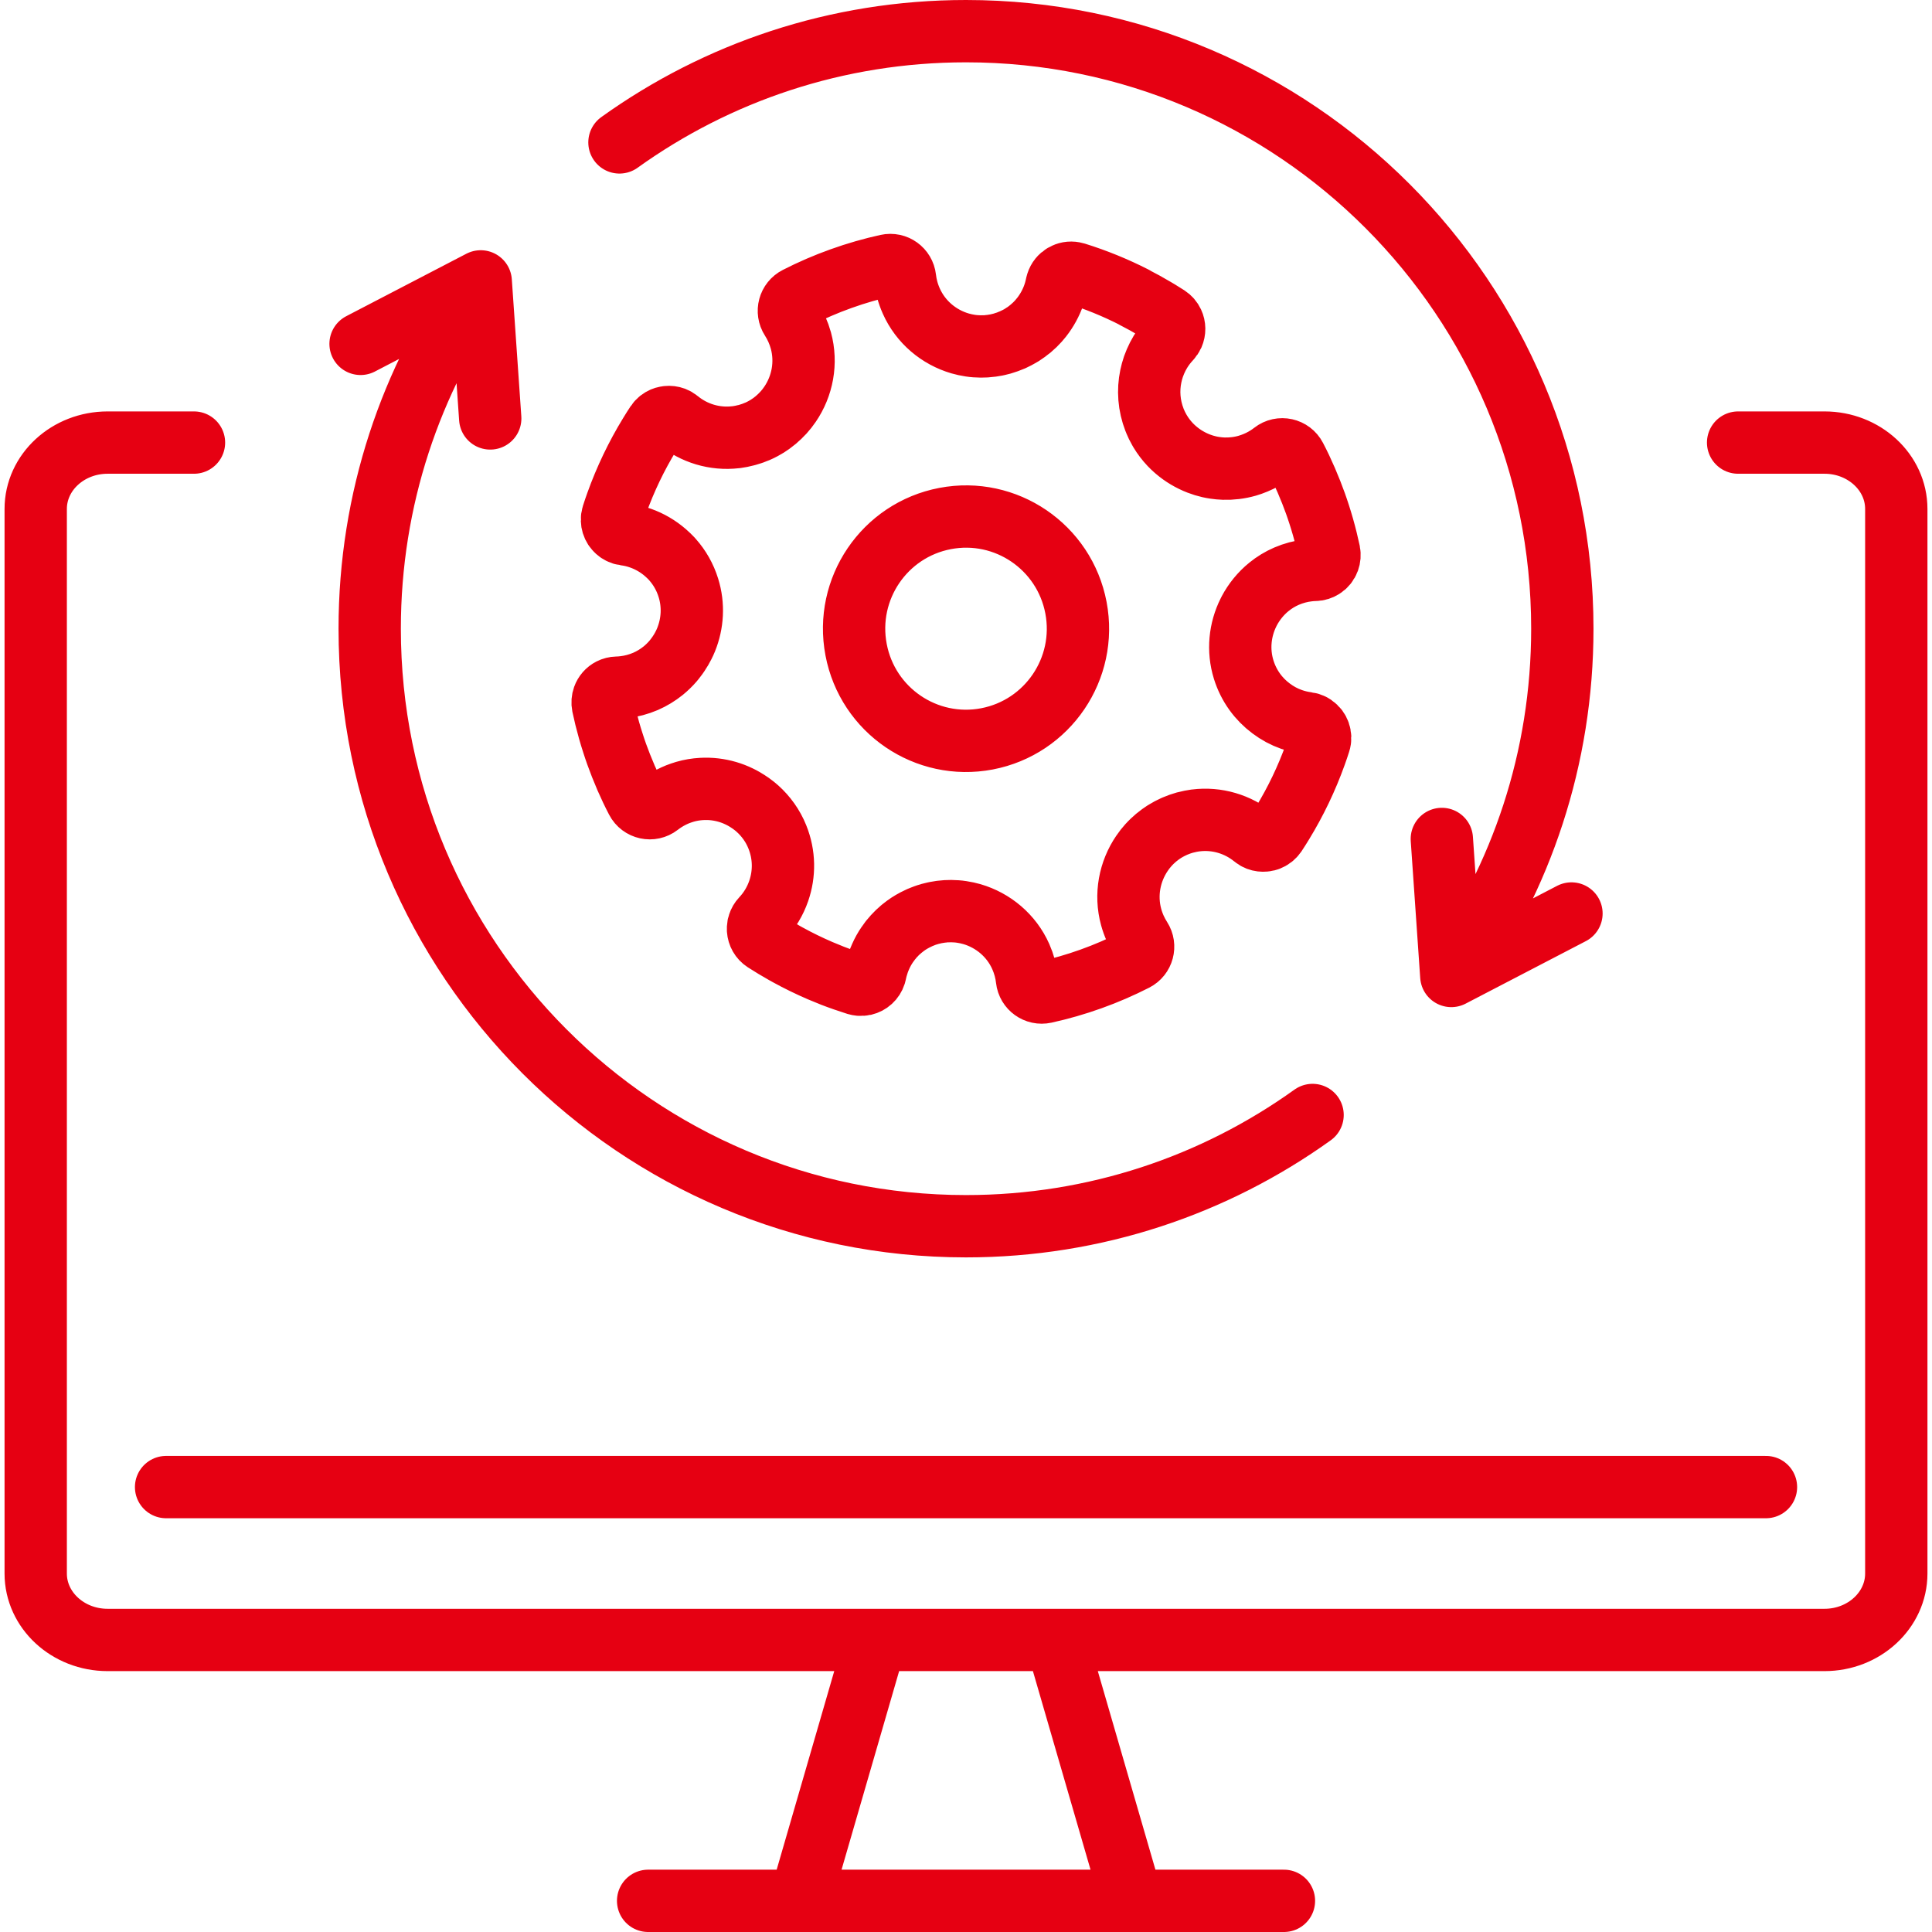 <svg width="62" height="62" viewBox="0 0 62 62" fill="none" xmlns="http://www.w3.org/2000/svg">
<path id="Vector" d="M55.778 14.203H58.55C59.82 14.203 60.854 15.157 60.854 16.332V50.497C60.854 51.672 59.82 52.628 58.55 52.628H3.453C2.18 52.628 1.146 51.672 1.146 50.497V16.332C1.146 15.158 2.18 14.203 3.453 14.203H6.225M56.672 47.722H5.33M28.064 52.762L25.776 60.653M33.952 52.812L36.227 60.653M20.799 61H41.203M15.732 13.428L15.427 9.031C13.184 12.171 11.864 16.018 11.864 20.175C11.864 30.766 20.432 39.351 31 39.351C35.149 39.351 38.988 38.029 42.122 35.781M11.571 11.035L15.427 9.03M46.27 26.923L46.574 31.32M46.574 31.32C48.818 28.18 50.137 24.332 50.137 20.175C50.137 9.585 41.569 1 31.001 1C26.852 1 23.014 2.322 19.879 4.57M46.574 31.32L50.43 29.315M36.402 9.541C35.796 9.232 35.164 8.974 34.514 8.772C34.498 8.767 34.481 8.763 34.464 8.76C34.229 8.714 33.995 8.852 33.923 9.081C33.918 9.097 33.913 9.114 33.909 9.131C33.905 9.15 33.901 9.167 33.897 9.186C33.877 9.276 33.853 9.366 33.822 9.453C33.821 9.456 33.82 9.459 33.819 9.463C33.729 9.721 33.596 9.964 33.426 10.181C33.413 10.197 33.399 10.213 33.385 10.23C33.364 10.256 33.342 10.283 33.319 10.309C33.313 10.316 33.306 10.322 33.3 10.328C33.269 10.363 33.236 10.397 33.202 10.43C33.191 10.441 33.178 10.451 33.166 10.461C33.137 10.489 33.108 10.516 33.076 10.543C33.064 10.553 33.05 10.563 33.037 10.573C33.007 10.599 32.975 10.624 32.942 10.647C32.923 10.662 32.902 10.674 32.883 10.687C32.855 10.706 32.828 10.725 32.801 10.743C32.765 10.765 32.727 10.786 32.689 10.807C32.676 10.814 32.665 10.823 32.651 10.829C32.623 10.844 32.593 10.857 32.563 10.872C32.54 10.883 32.517 10.895 32.494 10.906C32.468 10.917 32.441 10.927 32.414 10.937C32.385 10.949 32.358 10.961 32.329 10.971C32.297 10.983 32.264 10.992 32.233 11.002C32.207 11.01 32.182 11.02 32.157 11.027C32.107 11.041 32.056 11.052 32.005 11.064C31.994 11.066 31.983 11.069 31.972 11.071C31.922 11.081 31.87 11.089 31.82 11.096C31.816 11.096 31.812 11.096 31.808 11.097C31.759 11.104 31.71 11.109 31.66 11.112C31.652 11.112 31.644 11.113 31.636 11.114C31.584 11.117 31.53 11.118 31.478 11.118C31.475 11.118 31.472 11.118 31.469 11.118C31.416 11.118 31.363 11.115 31.309 11.111C31.307 11.111 31.305 11.111 31.304 11.111C31.249 11.107 31.194 11.101 31.139 11.092C31.139 11.092 31.137 11.092 31.136 11.092C31.026 11.076 30.917 11.051 30.81 11.021C30.132 10.823 29.545 10.338 29.243 9.658C29.136 9.418 29.071 9.173 29.043 8.928C29.011 8.647 28.745 8.455 28.469 8.516C27.973 8.625 27.48 8.766 26.99 8.942C26.499 9.117 26.028 9.322 25.576 9.553C25.324 9.681 25.239 9.998 25.393 10.236C25.526 10.443 25.631 10.675 25.701 10.927C25.897 11.645 25.75 12.393 25.351 12.976C25.288 13.069 25.219 13.156 25.144 13.239C25.144 13.239 25.143 13.24 25.142 13.241C25.105 13.282 25.066 13.322 25.026 13.36C25.025 13.361 25.023 13.362 25.022 13.364C24.984 13.401 24.944 13.437 24.903 13.471C24.901 13.473 24.899 13.475 24.897 13.477C24.857 13.511 24.815 13.543 24.772 13.574C24.766 13.579 24.759 13.584 24.753 13.589C24.713 13.617 24.672 13.645 24.63 13.672C24.627 13.674 24.624 13.676 24.621 13.678C24.578 13.705 24.533 13.73 24.487 13.755C24.477 13.76 24.466 13.766 24.456 13.771C24.41 13.795 24.364 13.819 24.316 13.839C24.299 13.846 24.282 13.852 24.266 13.858C24.227 13.875 24.187 13.891 24.148 13.905C24.138 13.909 24.127 13.911 24.116 13.915C24.07 13.93 24.024 13.946 23.978 13.958C23.966 13.961 23.953 13.963 23.941 13.967C23.84 13.994 23.738 14.014 23.637 14.028C23.627 14.029 23.616 14.03 23.605 14.031C22.934 14.109 22.27 13.905 21.762 13.487C21.721 13.453 21.677 13.429 21.631 13.411C21.561 13.385 21.487 13.376 21.416 13.384C21.401 13.385 21.387 13.387 21.374 13.39C21.34 13.396 21.308 13.406 21.277 13.419C21.239 13.436 21.204 13.456 21.171 13.482C21.132 13.513 21.097 13.551 21.068 13.594C20.993 13.708 20.919 13.823 20.849 13.94C20.423 14.637 20.069 15.377 19.792 16.147C19.746 16.275 19.702 16.404 19.661 16.534C19.644 16.588 19.637 16.641 19.639 16.692C19.641 16.779 19.667 16.861 19.713 16.933C19.727 16.954 19.742 16.973 19.759 16.992C19.769 17.004 19.78 17.014 19.791 17.026C19.808 17.041 19.825 17.055 19.843 17.068C19.862 17.08 19.88 17.092 19.9 17.102C19.946 17.125 19.998 17.142 20.052 17.149C20.225 17.171 20.394 17.211 20.557 17.27C20.849 17.373 21.12 17.532 21.355 17.736C21.426 17.798 21.494 17.863 21.558 17.931C21.566 17.941 21.574 17.951 21.583 17.96C21.807 18.213 21.984 18.517 22.091 18.864C22.266 19.424 22.227 20.008 22.02 20.523C22.018 20.527 22.016 20.531 22.015 20.535C21.991 20.594 21.965 20.651 21.936 20.707C21.913 20.753 21.889 20.798 21.863 20.842C21.837 20.888 21.808 20.933 21.778 20.977C21.761 21.003 21.743 21.028 21.726 21.052C21.699 21.089 21.672 21.125 21.643 21.161C21.627 21.181 21.609 21.202 21.592 21.223C21.498 21.331 21.394 21.432 21.281 21.524C21.112 21.66 20.923 21.776 20.717 21.866C20.49 21.963 20.259 22.024 20.029 22.051C19.99 22.055 19.952 22.059 19.913 22.063C19.874 22.066 19.836 22.067 19.798 22.068C19.725 22.07 19.656 22.088 19.595 22.119C19.488 22.173 19.406 22.268 19.366 22.38C19.338 22.459 19.33 22.549 19.348 22.639C19.376 22.769 19.405 22.899 19.437 23.03C19.505 23.304 19.582 23.577 19.671 23.849C19.708 23.965 19.746 24.081 19.788 24.197C19.877 24.446 19.974 24.69 20.077 24.929C20.081 24.939 20.084 24.948 20.088 24.957C20.196 25.204 20.31 25.445 20.433 25.681C20.569 25.944 20.91 26.018 21.142 25.837C21.203 25.79 21.265 25.745 21.331 25.704C21.462 25.62 21.601 25.548 21.75 25.488C21.825 25.459 21.902 25.433 21.981 25.409C22.157 25.358 22.335 25.329 22.512 25.319C22.539 25.318 22.565 25.317 22.592 25.316C22.64 25.315 22.687 25.316 22.735 25.316C23.011 25.325 23.281 25.381 23.535 25.478C23.537 25.478 23.539 25.48 23.542 25.481C23.603 25.505 23.664 25.531 23.723 25.56C23.776 25.586 23.828 25.612 23.879 25.642C23.916 25.663 23.952 25.685 23.987 25.708C24.06 25.754 24.13 25.803 24.197 25.857C24.2 25.86 24.203 25.863 24.207 25.865C24.213 25.87 24.218 25.875 24.225 25.879C24.253 25.901 24.281 25.926 24.308 25.95C24.58 26.194 24.802 26.5 24.945 26.856C25.179 27.435 25.178 28.045 24.991 28.587C24.991 28.59 24.989 28.593 24.988 28.596C24.875 28.922 24.694 29.224 24.455 29.477C24.404 29.531 24.369 29.593 24.348 29.659C24.342 29.675 24.338 29.691 24.334 29.708C24.33 29.73 24.327 29.752 24.326 29.774C24.325 29.795 24.325 29.815 24.326 29.837C24.336 29.98 24.409 30.116 24.54 30.201C24.75 30.336 24.964 30.465 25.181 30.587C25.217 30.607 25.252 30.627 25.288 30.646C25.623 30.83 25.966 30.997 26.316 31.148C26.449 31.204 26.582 31.259 26.716 31.312C26.843 31.361 26.971 31.408 27.099 31.452C27.228 31.497 27.357 31.54 27.487 31.581C27.521 31.591 27.555 31.597 27.587 31.6C27.637 31.604 27.688 31.6 27.735 31.59C27.893 31.553 28.027 31.436 28.079 31.272C28.084 31.255 28.088 31.239 28.092 31.221C28.111 31.125 28.137 31.031 28.168 30.939C28.172 30.926 28.175 30.913 28.179 30.901C28.203 30.832 28.23 30.765 28.26 30.698C28.32 30.562 28.392 30.432 28.477 30.309C28.488 30.292 28.5 30.277 28.512 30.262C28.532 30.233 28.554 30.203 28.575 30.174C28.594 30.151 28.613 30.129 28.633 30.107C28.65 30.087 28.665 30.066 28.683 30.047C28.71 30.017 28.739 29.989 28.768 29.96C28.779 29.949 28.788 29.937 28.799 29.927C28.831 29.896 28.865 29.867 28.9 29.837C28.908 29.83 28.916 29.822 28.925 29.814C28.954 29.791 28.984 29.768 29.012 29.746C29.028 29.733 29.043 29.721 29.058 29.71C29.185 29.617 29.323 29.537 29.469 29.47C29.481 29.464 29.493 29.457 29.507 29.451C29.547 29.434 29.588 29.419 29.628 29.402C29.643 29.397 29.657 29.39 29.672 29.385C29.713 29.369 29.756 29.356 29.8 29.344C29.815 29.34 29.829 29.334 29.843 29.33C29.894 29.316 29.944 29.305 29.995 29.293C30.006 29.291 30.017 29.288 30.029 29.286C30.079 29.276 30.13 29.268 30.18 29.261C30.184 29.261 30.189 29.261 30.193 29.259C30.242 29.253 30.291 29.248 30.34 29.245C30.348 29.245 30.356 29.244 30.364 29.243C30.418 29.24 30.47 29.239 30.522 29.239C30.525 29.239 30.528 29.239 30.531 29.239C30.585 29.239 30.638 29.242 30.691 29.246C30.693 29.246 30.695 29.246 30.696 29.246C30.752 29.25 30.807 29.256 30.861 29.265C30.861 29.265 30.863 29.265 30.864 29.265C30.975 29.281 31.083 29.306 31.191 29.336C31.868 29.534 32.456 30.018 32.758 30.698C32.864 30.939 32.93 31.184 32.957 31.429C32.989 31.71 33.255 31.901 33.532 31.841C34.027 31.732 34.521 31.591 35.011 31.415C35.501 31.24 35.972 31.035 36.425 30.804C36.676 30.676 36.761 30.359 36.608 30.121C36.475 29.914 36.369 29.682 36.3 29.43C36.103 28.712 36.251 27.964 36.65 27.381C36.712 27.288 36.782 27.201 36.856 27.118C36.856 27.118 36.858 27.117 36.859 27.116C36.895 27.075 36.934 27.035 36.974 26.997C36.975 26.996 36.977 26.994 36.978 26.993C37.016 26.956 37.056 26.92 37.097 26.886C37.099 26.884 37.101 26.882 37.104 26.88C37.144 26.846 37.186 26.814 37.229 26.783C37.235 26.777 37.242 26.773 37.249 26.768C37.288 26.739 37.33 26.712 37.371 26.685C37.374 26.683 37.378 26.681 37.382 26.679C37.425 26.652 37.47 26.627 37.516 26.602C37.526 26.597 37.536 26.591 37.547 26.586C37.593 26.562 37.639 26.54 37.687 26.518C37.693 26.515 37.7 26.513 37.706 26.51C37.811 26.465 37.917 26.428 38.023 26.398C38.034 26.395 38.045 26.393 38.055 26.391C38.158 26.364 38.261 26.343 38.364 26.329C38.366 26.329 38.367 26.329 38.37 26.329C39.05 26.243 39.725 26.447 40.241 26.87C40.282 26.904 40.326 26.928 40.372 26.946C40.441 26.972 40.515 26.98 40.587 26.973C40.611 26.971 40.635 26.967 40.658 26.961C40.674 26.957 40.689 26.952 40.704 26.947C40.749 26.929 40.794 26.906 40.832 26.875C40.871 26.844 40.906 26.806 40.936 26.763C41.011 26.649 41.084 26.534 41.155 26.417C41.581 25.72 41.935 24.98 42.211 24.21C42.257 24.082 42.301 23.953 42.342 23.823C42.36 23.769 42.367 23.716 42.365 23.665C42.362 23.566 42.328 23.473 42.271 23.396C42.239 23.354 42.201 23.317 42.157 23.287C42.14 23.276 42.122 23.265 42.103 23.254C42.057 23.231 42.005 23.214 41.95 23.207C41.777 23.185 41.608 23.145 41.446 23.087C41.212 23.005 40.992 22.886 40.794 22.737C40.391 22.438 40.075 22.013 39.912 21.492C39.717 20.865 39.788 20.205 40.068 19.648C40.075 19.634 40.083 19.619 40.09 19.604C40.246 19.31 40.46 19.045 40.723 18.832C40.892 18.695 41.08 18.579 41.287 18.49C41.513 18.393 41.745 18.332 41.975 18.305C42.014 18.3 42.051 18.296 42.09 18.293C42.128 18.29 42.167 18.289 42.205 18.288C42.294 18.286 42.375 18.259 42.445 18.215C42.534 18.159 42.601 18.075 42.637 17.976C42.666 17.896 42.674 17.807 42.656 17.717C42.628 17.587 42.598 17.456 42.566 17.326C42.499 17.052 42.421 16.779 42.333 16.507C42.295 16.391 42.257 16.275 42.215 16.159C42.172 16.039 42.127 15.92 42.081 15.803C41.978 15.541 41.867 15.284 41.749 15.034C41.691 14.913 41.632 14.793 41.57 14.675C41.434 14.412 41.093 14.337 40.861 14.519C40.801 14.566 40.738 14.611 40.673 14.652C40.514 14.754 40.341 14.838 40.156 14.903C40.112 14.918 40.068 14.932 40.023 14.946C39.773 15.017 39.519 15.047 39.269 15.039C39.174 15.036 39.08 15.027 38.987 15.013C38.925 15.004 38.865 14.993 38.804 14.979C38.691 14.953 38.578 14.919 38.47 14.877C38.203 14.774 37.955 14.627 37.737 14.44C37.724 14.429 37.71 14.417 37.698 14.406C37.65 14.363 37.603 14.318 37.558 14.271C37.556 14.269 37.554 14.267 37.552 14.265C37.43 14.136 37.322 13.994 37.229 13.839C37.221 13.826 37.213 13.812 37.206 13.799C37.151 13.704 37.102 13.604 37.06 13.501C37.056 13.491 37.054 13.482 37.05 13.474C36.869 13.009 36.837 12.526 36.931 12.075C36.953 11.971 36.98 11.87 37.014 11.771C37.014 11.768 37.016 11.765 37.017 11.762C37.037 11.708 37.057 11.654 37.08 11.601C37.125 11.495 37.178 11.393 37.237 11.294C37.326 11.147 37.432 11.008 37.551 10.881C37.588 10.841 37.618 10.796 37.64 10.748C37.696 10.62 37.694 10.476 37.636 10.353C37.6 10.276 37.542 10.207 37.465 10.157C37.369 10.095 37.273 10.036 37.177 9.977C37.14 9.955 37.104 9.933 37.067 9.912C36.85 9.783 36.629 9.661 36.404 9.546L36.402 9.541ZM34.529 19.502C34.9 21.454 33.622 23.338 31.673 23.711C29.725 24.083 27.843 22.802 27.473 20.849C27.101 18.896 28.38 17.012 30.329 16.64C32.277 16.268 34.158 17.549 34.529 19.502Z" stroke="#E60012" stroke-width="2" stroke-linecap="round" stroke-linejoin="round"/>
</svg>
